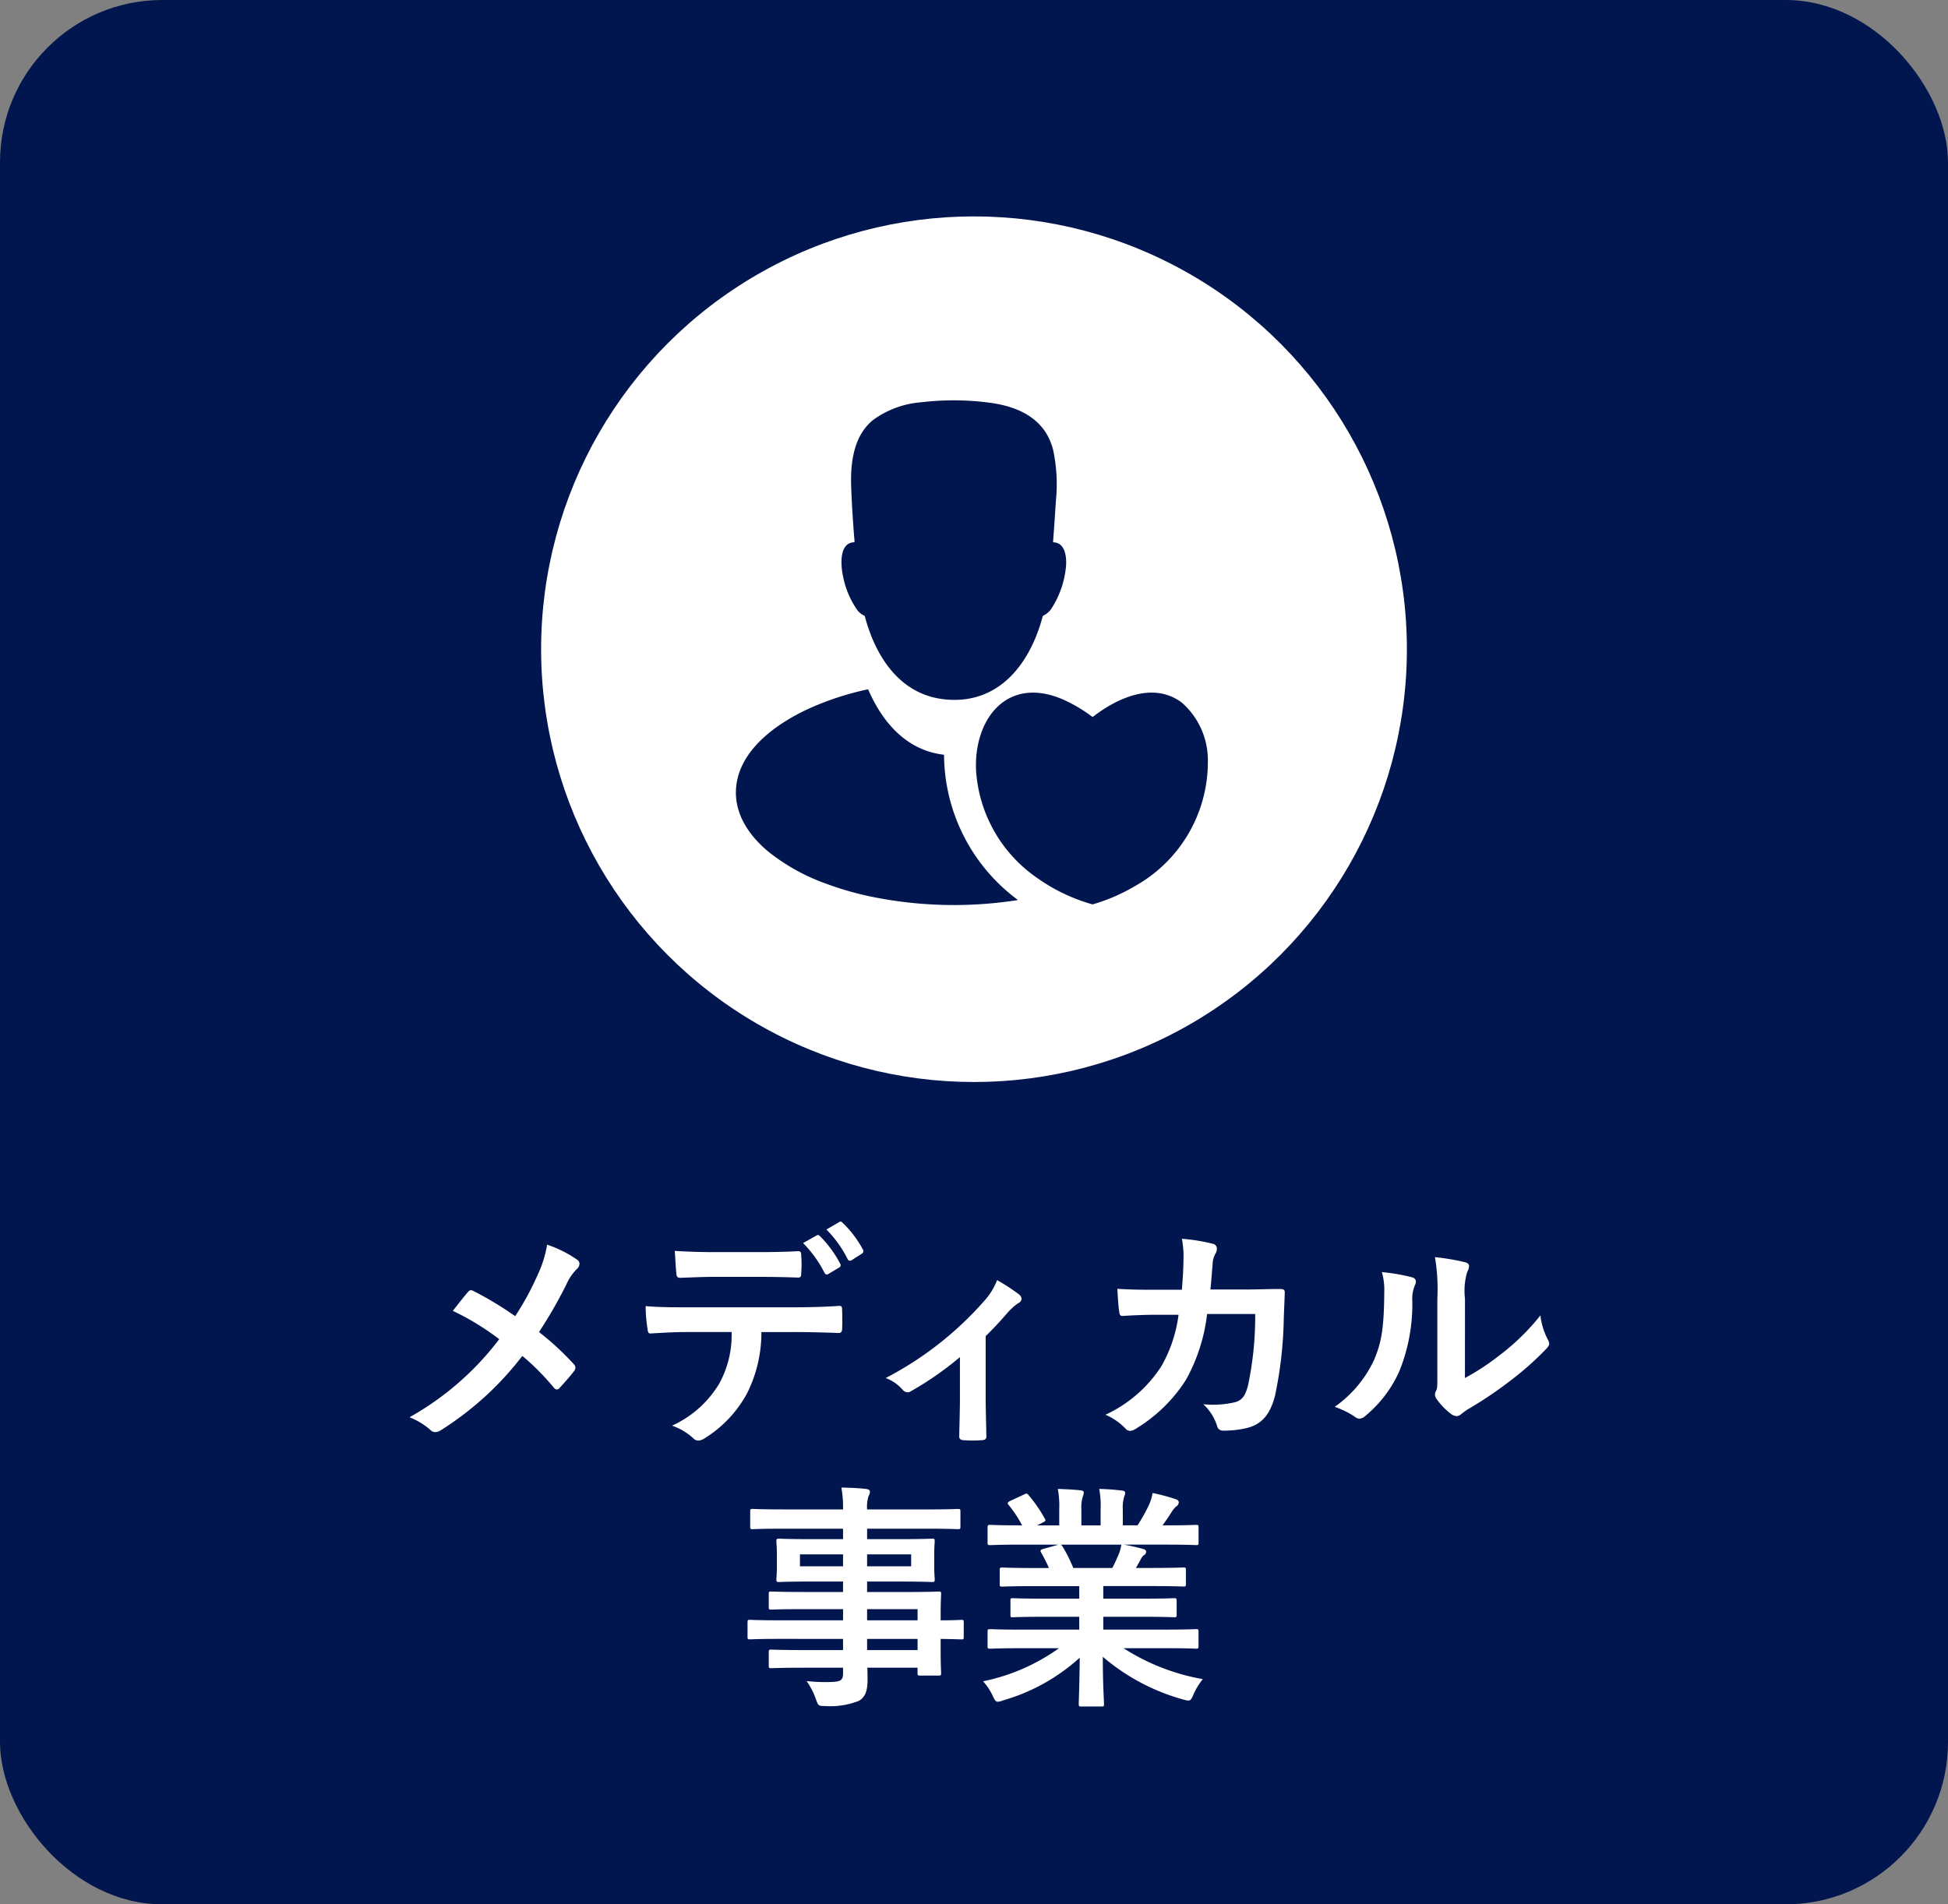 <svg xmlns="http://www.w3.org/2000/svg" width="180" height="176" viewBox="0 0 180 176">
  <rect x="0" y="0" width="180" height="176" fill="#808080" stroke="none"/>
  <g id="グループ_6582" data-name="グループ 6582" transform="translate(19749 5980)">
    <rect id="長方形_904" data-name="長方形 904" width="180" height="176" rx="15" transform="translate(-19749 -5980)" fill="#01164e"/>
    <path id="パス_6689" data-name="パス 6689" d="M-42.394-10.362a32.781,32.781,0,0,0-3.828-2.31.625.625,0,0,0-.264-.088.305.305,0,0,0-.22.11c-.286.308-.814.99-1.452,1.8a24.135,24.135,0,0,1,4.29,2.618,26.875,26.875,0,0,1-8.294,7.216A6.407,6.407,0,0,1-50.182.2a.617.617,0,0,0,.418.154,1,1,0,0,0,.506-.176,28.876,28.876,0,0,0,7.524-6.864,22.493,22.493,0,0,1,2.882,2.9c.11.132.2.2.308.2a.34.34,0,0,0,.264-.154c.462-.506.9-.99,1.342-1.562a.586.586,0,0,0,.11-.286A.475.475,0,0,0-36.96-5.9a25.567,25.567,0,0,0-3.234-2.992,43.207,43.207,0,0,0,2.508-4.356,4.807,4.807,0,0,1,.99-1.474.649.649,0,0,0,.242-.484.459.459,0,0,0-.22-.374,10.75,10.75,0,0,0-2.772-1.386,10.235,10.235,0,0,1-.836,2.706A26.053,26.053,0,0,1-42.394-10.362Zm26.6-6.754a10.736,10.736,0,0,1,1.98,2.75c.088.154.2.2.352.11l.99-.594a.234.234,0,0,0,.11-.352,10.36,10.36,0,0,0-1.87-2.552c-.11-.11-.2-.132-.308-.066Zm2.156-1.254a10.567,10.567,0,0,1,1.958,2.728.237.237,0,0,0,.374.11l.924-.594a.267.267,0,0,0,.11-.4,9.738,9.738,0,0,0-1.87-2.464c-.11-.11-.176-.154-.308-.066Zm-6.314,4.378c1.21,0,2.508.022,3.7.066.242,0,.286-.11.286-.418a9.787,9.787,0,0,0,0-1.606c0-.286-.044-.418-.264-.418-1.1.066-2.486.088-3.718.088H-24c-.99,0-2.112-.022-3.652-.11.066.792.088,1.584.154,2.112.022.264.088.374.374.374,1.232-.044,2.112-.088,3.124-.088Zm3.256,5.1c1.518,0,3.036.044,4.18.088.2,0,.33-.088.33-.374.022-.286.022-1.408,0-1.694,0-.308-.022-.44-.242-.44-1.3.088-2.574.132-4.29.132H-26.6c-1.276,0-2.508,0-3.74-.11a13.236,13.236,0,0,0,.176,2.112c.022.286.088.44.286.418,1.122-.066,2.2-.132,3.3-.132h4.18a9.344,9.344,0,0,1-1.122,4.73A9.77,9.77,0,0,1-27.9-.242,5.779,5.779,0,0,1-25.938.924a.648.648,0,0,0,.462.22,1.34,1.34,0,0,0,.66-.264,11.082,11.082,0,0,0,3.872-4.158,12.566,12.566,0,0,0,1.3-5.61Zm17.776.374c.77-.748,1.43-1.474,2-2.134a5.553,5.553,0,0,1,.99-.9.5.5,0,0,0,.33-.418.607.607,0,0,0-.242-.4,18.135,18.135,0,0,0-2.024-1.32A6.191,6.191,0,0,1,.968-11.792a31.3,31.3,0,0,1-9.13,7.15,3.821,3.821,0,0,1,1.584,1.1.611.611,0,0,0,.44.22.484.484,0,0,0,.286-.088A29.428,29.428,0,0,0-1.3-6.578v3.762C-1.3-1.65-1.342-.55-1.364.7c-.022.264.11.374.352.4A12.045,12.045,0,0,0,.77,1.1c.264-.022.4-.132.374-.4-.022-1.122-.066-2.53-.066-3.586ZM16.9-12.8c-1.276,0-2.266,0-3.652-.088.044.814.088,1.606.176,2.134.022.264.11.4.33.374,1.034-.066,2.09-.11,3.168-.11H18.9a12.819,12.819,0,0,1-1.584,4.752,12.247,12.247,0,0,1-5.17,4.488A5.611,5.611,0,0,1,13.992.022a.565.565,0,0,0,.418.22,1,1,0,0,0,.506-.176A14.181,14.181,0,0,0,19.58-4.466a16.368,16.368,0,0,0,1.958-6.094h4.444a30.815,30.815,0,0,1-.66,6.6c-.264.99-.55,1.342-1.144,1.54a8.98,8.98,0,0,1-2.992.2,4.6,4.6,0,0,1,1.276,2,.535.535,0,0,0,.528.44,9.3,9.3,0,0,0,2.222-.242c1.408-.352,2.156-1.276,2.6-2.97a37.5,37.5,0,0,0,.814-7.238c.044-1.166.088-2.046.088-2.332,0-.242-.11-.308-.462-.308-1.012,0-2.046.044-3.058.044H21.846c.11-1.078.132-1.606.2-2.31a2.049,2.049,0,0,1,.286-1.034.987.987,0,0,0,.11-.418.454.454,0,0,0-.374-.462,17.228,17.228,0,0,0-2.86-.462,8.459,8.459,0,0,1,.154,1.738c-.022,1.188-.066,1.892-.154,2.97Zm28.468.814a6.087,6.087,0,0,1,.2-2.442,1.408,1.408,0,0,0,.176-.55c0-.176-.11-.308-.4-.374a20.994,20.994,0,0,0-2.75-.462,17.567,17.567,0,0,1,.22,3.828V-5.1c0,1.122.022,1.386-.132,1.672a.675.675,0,0,0-.088.33.877.877,0,0,0,.2.462A6.353,6.353,0,0,0,44.11-1.3a.938.938,0,0,0,.462.176.7.7,0,0,0,.44-.176,7.3,7.3,0,0,1,.638-.462A36.535,36.535,0,0,0,49.566-4.4a27.809,27.809,0,0,0,3.256-2.882c.242-.242.33-.4.33-.55a1.1,1.1,0,0,0-.132-.374,6.342,6.342,0,0,1-.682-2.222,21.112,21.112,0,0,1-3.85,3.74,22.365,22.365,0,0,1-3.124,2.046Zm-7.678-2.442a5.917,5.917,0,0,1,.22,1.848c-.022,3.52-.308,4.73-.924,6.226A10.922,10.922,0,0,1,33.33-1.98a7.8,7.8,0,0,1,1.87.924.748.748,0,0,0,.418.176,1,1,0,0,0,.572-.286A11.333,11.333,0,0,0,39.314-5.3,16.465,16.465,0,0,0,40.5-11.77a3.174,3.174,0,0,1,.264-1.5c.132-.308.088-.572-.286-.682A17.786,17.786,0,0,0,37.686-14.432ZM-12.1,19.468V20.5h-3.608c-2.156,0-2.882-.044-3.014-.044-.22,0-.242.022-.242.264V21.91c0,.242.022.264.242.264.132,0,.858-.044,3.014-.044H-12.1v.506c0,.638-.2.792-1.144.814a15.017,15.017,0,0,1-2.222-.088,7.092,7.092,0,0,1,.858,1.672c.22.616.22.638.88.638a7.121,7.121,0,0,0,3.1-.484c.594-.352.792-.946.792-1.958,0-.33,0-.7-.022-1.1h4.642v.484c0,.22.022.242.242.242h1.694c.22,0,.242-.022.242-.242,0-.132-.044-.7-.044-2.024V19.468c1.3.022,1.8.044,1.914.044.2,0,.22-.022.22-.242V17.95c0-.22-.022-.242-.22-.242-.11,0-.616.044-1.914.044v-.506c0-1.254.044-1.782.044-1.914,0-.22-.022-.242-.242-.242-.11,0-.88.044-3.036.044H-9.878v-.968h2.926c2.156,0,2.926.044,3.08.044.22,0,.242-.022.242-.264,0-.132-.044-.418-.044-1.144V11.614c0-.726.044-1.012.044-1.144,0-.242-.022-.264-.242-.264-.154,0-.924.044-3.08.044H-9.878V9.282H-4.29c1.98,0,2.662.044,2.794.044.22,0,.242-.022.242-.242V7.7c0-.22-.022-.242-.242-.242-.132,0-.814.044-2.794.044H-9.878a3.41,3.41,0,0,1,.132-1.232.854.854,0,0,0,.132-.418c0-.132-.154-.22-.352-.242-.77-.088-1.474-.11-2.288-.132A10.519,10.519,0,0,1-12.1,7.5h-5.544c-1.98,0-2.662-.044-2.794-.044-.22,0-.242.022-.242.242V9.084c0,.22.022.242.242.242.132,0,.814-.044,2.794-.044H-12.1v.968h-2.838c-2.156,0-2.926-.044-3.058-.044-.242,0-.264.022-.264.264,0,.132.044.418.044,1.144V12.8c0,.726-.044,1.012-.044,1.144,0,.242.022.264.264.264.132,0,.9-.044,3.058-.044H-12.1v.968h-3.63c-2.134,0-2.86-.044-2.992-.044-.22,0-.242.022-.242.242v1.21c0,.2.022.22.242.22.132,0,.858-.044,2.992-.044h3.63v1.034H-18c-1.914,0-2.574-.044-2.706-.044-.2,0-.22.022-.22.242v1.32c0,.22.022.242.22.242.132,0,.792-.044,2.706-.044Zm6.886-2.75v1.034H-9.878V16.718ZM-9.878,20.5V19.468h4.664V20.5Zm4.07-7.744h-4.07v-1.1h4.07Zm-10.274,0v-1.1H-12.1v1.1ZM7.854,20.326A18.271,18.271,0,0,1,.836,23.384a5.252,5.252,0,0,1,.88,1.32c.2.418.286.572.484.572a1.688,1.688,0,0,0,.506-.132,17.821,17.821,0,0,0,7.062-3.938c-.022,2.618-.088,3.894-.088,4.268,0,.22.022.242.22.242h1.87c.22,0,.242-.022.242-.242,0-.374-.11-1.738-.11-4.356a19.209,19.209,0,0,0,7.392,3.938,2.354,2.354,0,0,0,.506.11c.22,0,.308-.154.484-.572a6.24,6.24,0,0,1,.858-1.408,19.962,19.962,0,0,1-7.326-2.86h3.916c1.98,0,2.64.044,2.772.044.22,0,.242-.022.242-.242v-1.3c0-.242-.022-.264-.242-.264-.132,0-.792.044-2.772.044H11.946V17.422h3.5c2.156,0,2.9.044,3.036.044.22,0,.242-.022.242-.242V15.97c0-.242-.022-.264-.242-.264-.132,0-.88.044-3.036.044h-3.5V14.584H16.39c2.112,0,2.816.044,2.948.044.22,0,.242-.022.242-.22v-1.3c0-.22-.022-.242-.242-.242-.132,0-.836.044-2.948.044H14.96l.4-.7a1.534,1.534,0,0,1,.308-.462.382.382,0,0,0,.242-.33c0-.132-.11-.22-.286-.264-.66-.176-1.166-.286-1.738-.4h3.85c1.98,0,2.64.044,2.772.044.22,0,.242-.022.242-.242V9.194c0-.242-.022-.264-.242-.264-.132,0-.792.044-2.772.044h-.308c.308-.44.616-.88.9-1.342a2.218,2.218,0,0,1,.374-.418.454.454,0,0,0,.22-.374c0-.11-.088-.22-.286-.286A18.438,18.438,0,0,0,16.5,5.982a4.2,4.2,0,0,1-.374,1.188,16.312,16.312,0,0,1-1.012,1.8H13.75V7.522a3.436,3.436,0,0,1,.132-1.21,1.036,1.036,0,0,0,.088-.352c0-.11-.088-.176-.286-.2a21.168,21.168,0,0,0-2.112-.154A8.728,8.728,0,0,1,11.7,7.544v1.43H9.922V7.522a3.436,3.436,0,0,1,.132-1.21,1.156,1.156,0,0,0,.088-.374q0-.165-.264-.2c-.594-.066-1.452-.11-2.134-.132a8.623,8.623,0,0,1,.132,1.914V8.974H5.83l.528-.264c.286-.154.286-.176.176-.374A13.134,13.134,0,0,0,5.06,6.2c-.132-.176-.2-.2-.418-.088l-1.276.594c-.264.132-.308.22-.176.374A10.449,10.449,0,0,1,4.444,8.974H4.29c-1.98,0-2.64-.044-2.772-.044-.242,0-.264.022-.264.264v1.364c0,.22.022.242.264.242.132,0,.792-.044,2.772-.044H7.81l-1.43.4c-.286.088-.264.176-.154.374.242.418.462.858.7,1.386H5.588c-2.112,0-2.816-.044-2.948-.044-.242,0-.264.022-.264.242v1.3c0,.2.022.22.264.22.132,0,.836-.044,2.948-.044H9.724V15.75h-3.1c-2.134,0-2.9-.044-3.036-.044-.22,0-.22.022-.22.264v1.254c0,.22,0,.242.22.242.132,0,.9-.044,3.036-.044h3.1V18.61H4.29c-1.98,0-2.64-.044-2.772-.044-.242,0-.264.022-.264.264v1.3c0,.22.022.242.264.242.132,0,.792-.044,2.772-.044Zm1.32-7.414a13.8,13.8,0,0,0-.99-1.98c-.066-.088-.11-.154-.176-.176h5.61a4.029,4.029,0,0,1-.242.88c-.22.528-.4.9-.594,1.276Z" transform="translate(-19659 -5848)" fill="#fff"/>
    <circle id="楕円形_179" data-name="楕円形 179" cx="40" cy="40" r="40" transform="translate(-19699 -5960)" fill="#fff"/>
    <g id="_3679753" data-name="3679753" transform="translate(-19681 -5943)">
      <path id="パス_1940" data-name="パス 1940" d="M154.958,35.687c1.092.046,1.22,1.414,1.137,2.274a8.6,8.6,0,0,1-1.286,3.763,1.91,1.91,0,0,1-.8.737.121.121,0,0,0-.066.08c-1.152,4.335-4.02,8.171-9.03,7.661-4.122-.42-6.392-3.884-7.4-7.671a.1.1,0,0,0-.059-.07,1.653,1.653,0,0,1-.67-.556,8.177,8.177,0,0,1-1.277-3.025c-.2-.89-.448-3.116.994-3.2a.065.065,0,0,0,.061-.071q-.225-2.691-.311-5.025c-.081-2.171.193-4.711,2.009-6.194a8.705,8.705,0,0,1,4.509-1.652,25.178,25.178,0,0,1,6.4.063c2.645.372,5.012,1.514,5.738,4.328a15.135,15.135,0,0,1,.261,4.707q-.121,1.926-.261,3.787A.053.053,0,0,0,154.958,35.687Z" transform="translate(-125.599 -22.565)" fill="#01164e"/>
      <path id="パス_1941" data-name="パス 1941" d="M46.106,307.943a18.5,18.5,0,0,1-5.371-2.971c-1.9-1.57-3.346-3.766-2.935-6.343.527-3.293,3.852-5.593,6.714-6.9a26.667,26.667,0,0,1,5.366-1.754.074.074,0,0,1,.092.047c1.321,3.03,3.541,5.57,6.929,5.981a.062.062,0,0,1,.061.07A16.791,16.791,0,0,0,63.745,309.4a.027.027,0,0,1-.013.048,38.077,38.077,0,0,1-13.472-.317A28.847,28.847,0,0,1,46.106,307.943Z" transform="translate(-37.73 -263.257)" fill="#01164e"/>
      <path id="パス_1942" data-name="パス 1942" d="M270.542,295.15c2.251-1.739,5.587-3.273,8.212-1.286a7.094,7.094,0,0,1,2.391,5.484,13.144,13.144,0,0,1-6.732,11.458,16.925,16.925,0,0,1-3.87,1.68.186.186,0,0,1-.108,0,16.616,16.616,0,0,1-5.075-2.437,13.081,13.081,0,0,1-5.633-9.892c-.236-4.759,2.845-8.817,8-6.61a13.829,13.829,0,0,1,2.717,1.6A.077.077,0,0,0,270.542,295.15Z" transform="translate(-237.535 -265.916)" fill="#01164e"/>
    </g>
  </g>
</svg>
